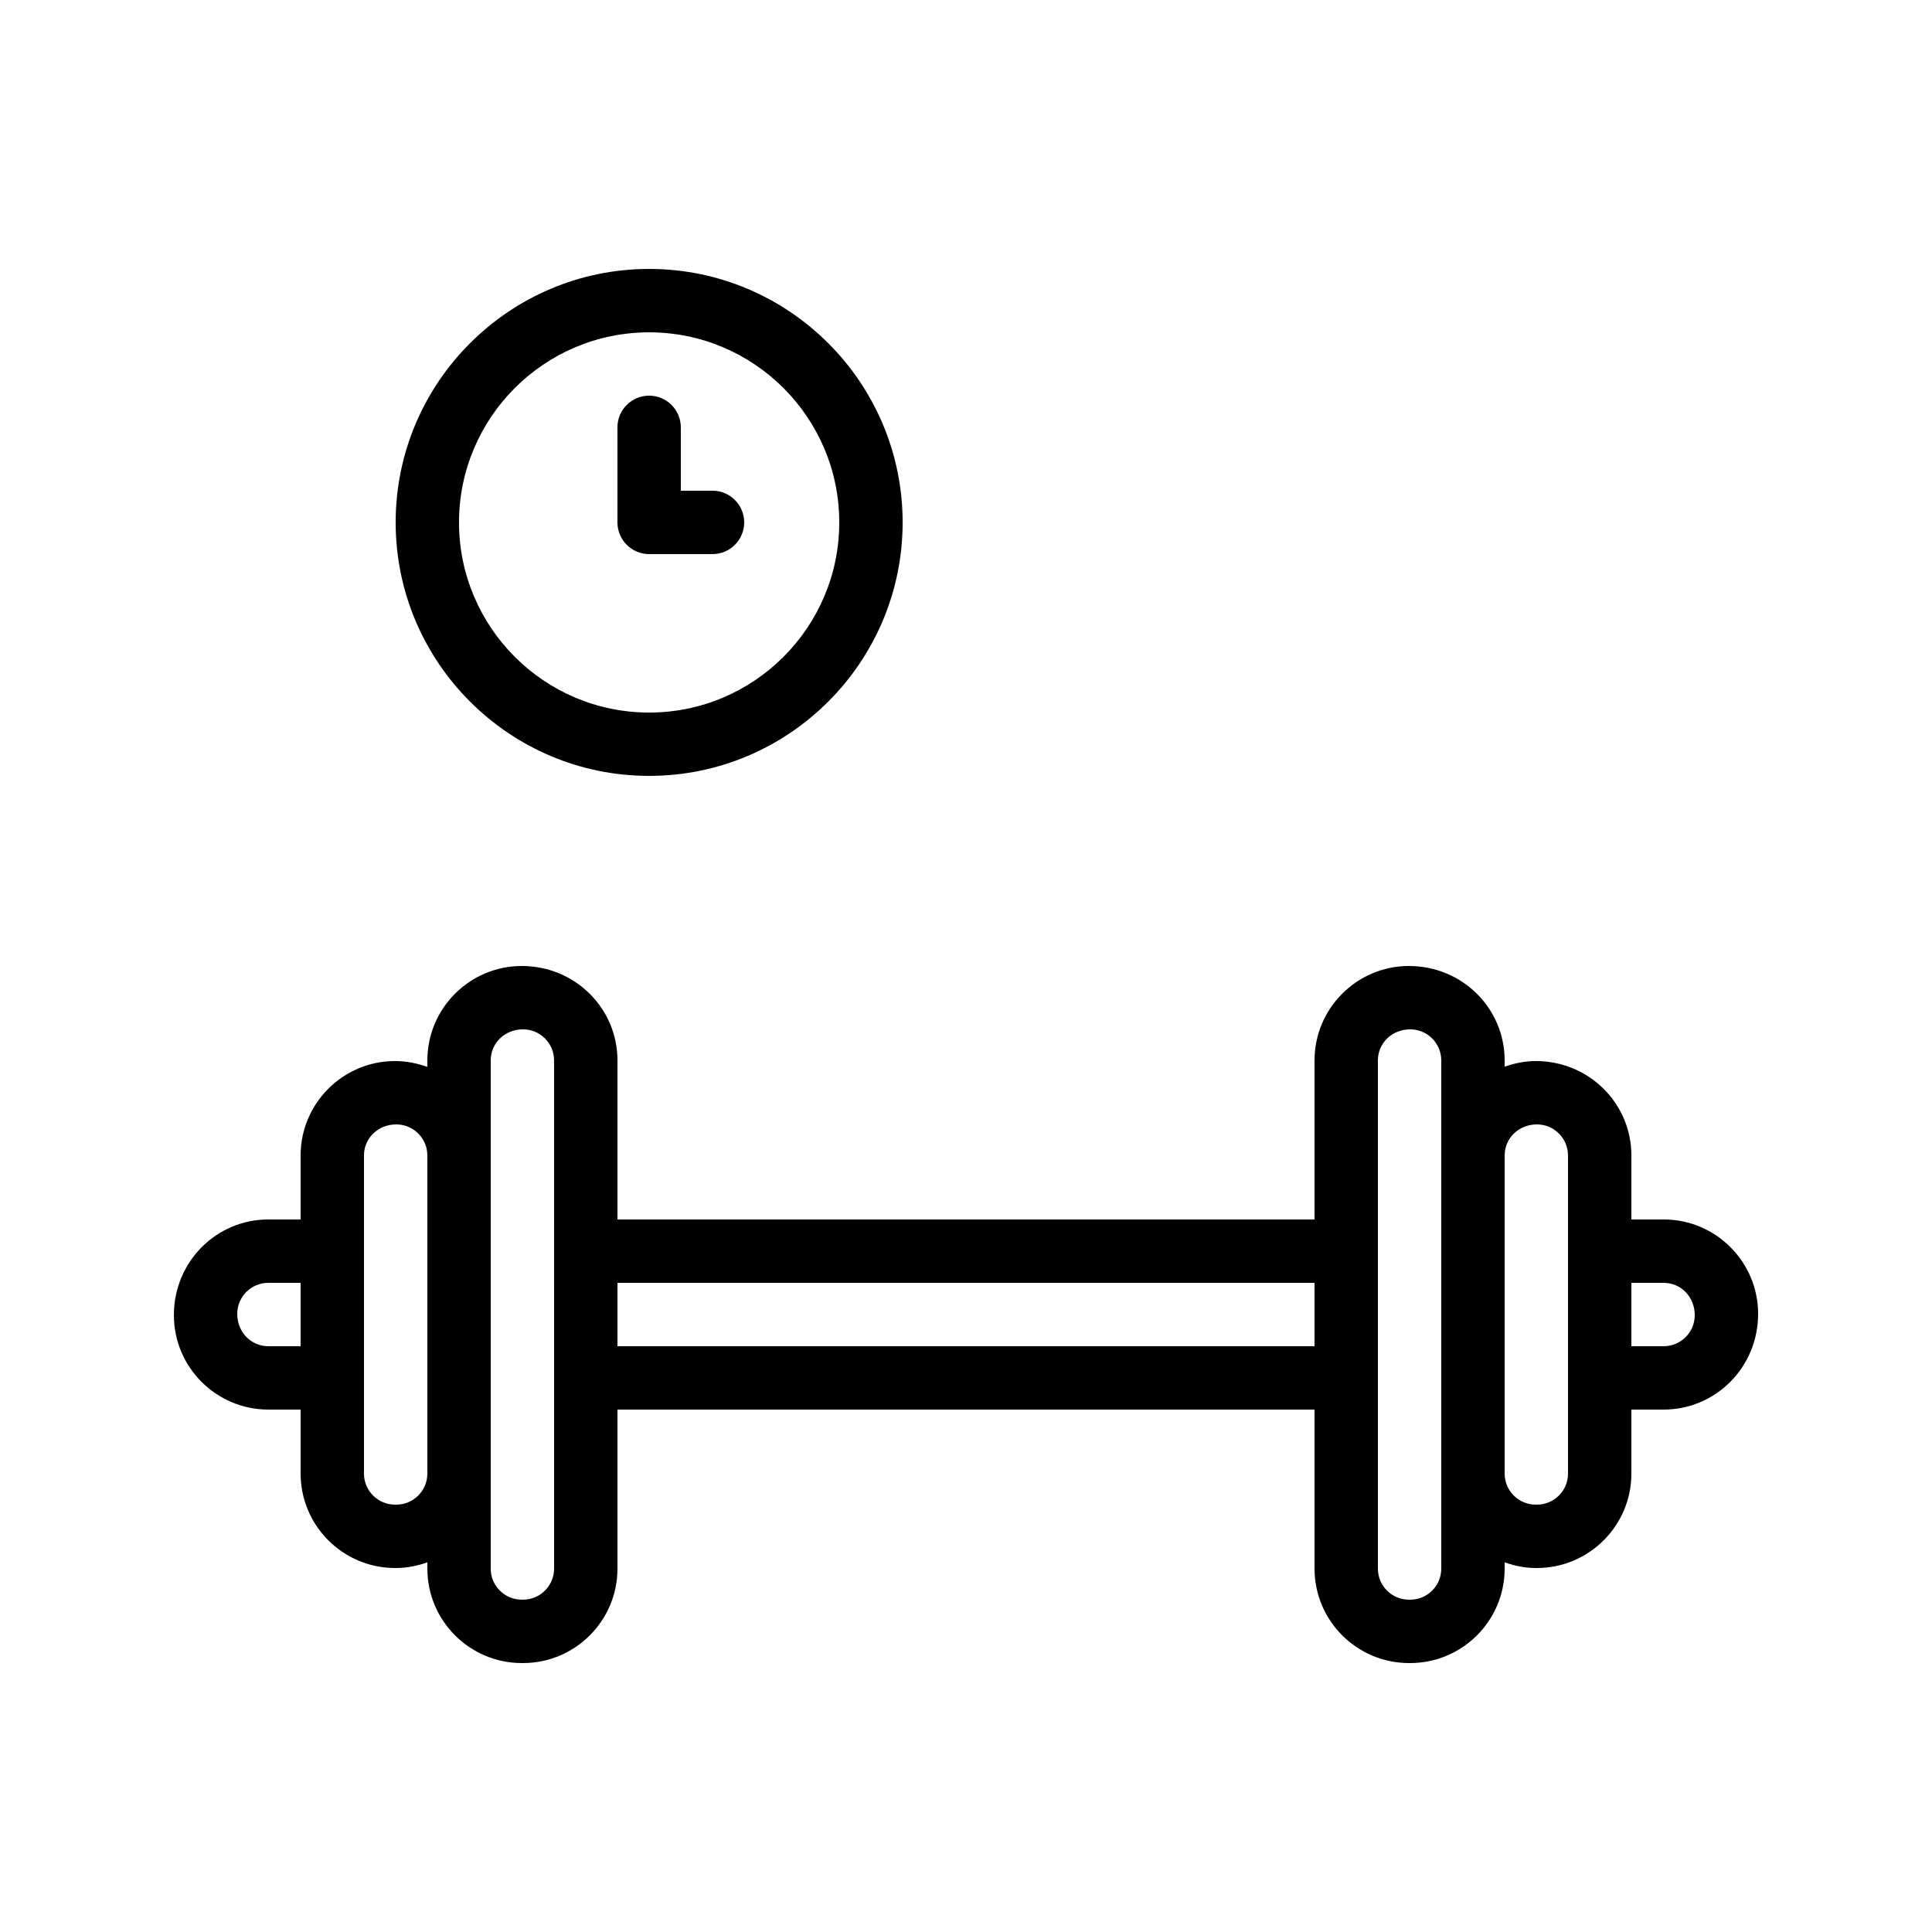 <?xml version="1.0" encoding="UTF-8"?>
<!-- Uploaded to: SVG Find, www.svgrepo.com, Generator: SVG Find Mixer Tools -->
<svg fill="#000000" width="800px" height="800px" version="1.1" viewBox="144 144 512 512" xmlns="http://www.w3.org/2000/svg">
 <g>
  <path d="m584.9 467.17h-8.566v-16.961c0-13.797-11.227-25.023-25.359-25.023-2.898 0-5.637 0.594-8.227 1.504v-1.672c0-13.797-11.227-25.02-25.359-25.02-13.797 0-25.023 11.223-25.023 25.02v42.152h-184.73v-42.152c0-13.797-11.227-25.02-25.359-25.02-13.797 0-25.02 11.223-25.02 25.02v1.723c-2.684-0.945-5.535-1.555-8.566-1.555-13.797 0-25.023 11.227-25.023 25.023v16.961h-8.562c-13.797 0-25.023 11.227-25.023 25.359 0 13.797 11.227 25.023 25.023 25.023h8.562v16.961c0 13.797 11.227 25.023 25.023 25.023h0.336c2.898 0 5.637-0.594 8.23-1.504v1.672c0 13.797 11.223 25.023 25.02 25.023h0.336c13.797 0 25.023-11.227 25.023-25.023v-42.152h184.73v42.152c0 13.797 11.227 25.023 25.023 25.023h0.336c13.797 0 25.023-11.227 25.023-25.023v-1.672c2.59 0.91 5.328 1.504 8.227 1.504h0.336c13.797 0 25.023-11.227 25.023-25.023v-16.961h8.566c13.793 0 25.02-11.227 25.02-25.359 0-13.797-11.227-25.023-25.02-25.023zm-369.8 33.59c-4.539 0-8.23-3.691-8.23-8.566 0-4.539 3.691-8.23 8.23-8.23h8.562v16.793zm33.922 41.984h-0.336c-4.539 0-8.23-3.691-8.23-8.23v-84.305c0-4.539 3.691-8.227 8.566-8.227 4.539 0 8.23 3.688 8.23 8.227v84.305c0 4.539-3.691 8.23-8.23 8.23zm41.816 16.961c0 4.539-3.691 8.227-8.23 8.227h-0.336c-4.539 0-8.227-3.688-8.227-8.227v-134.69c0-4.539 3.688-8.227 8.562-8.227 4.539 0 8.23 3.688 8.23 8.227zm16.793-58.945v-16.793h184.73v16.793zm218.32 58.945c0 4.539-3.688 8.227-8.227 8.227h-0.336c-4.539 0-8.23-3.688-8.23-8.227v-134.69c0-4.539 3.691-8.227 8.566-8.227 4.539 0 8.227 3.688 8.227 8.227zm33.59-25.191c0 4.539-3.691 8.23-8.23 8.23h-0.336c-4.539 0-8.227-3.691-8.227-8.23v-84.305c0-4.539 3.688-8.227 8.562-8.227 4.539 0 8.23 3.688 8.23 8.227zm25.359-33.754h-8.566v-16.793h8.566c4.535-0.004 8.227 3.688 8.227 8.562 0 4.539-3.691 8.23-8.227 8.23z"/>
  <path d="m316.03 349.62c37.039 0 67.176-30.137 67.176-67.176 0-37.039-30.137-67.176-67.176-67.176s-67.176 30.137-67.176 67.176c0 37.043 30.137 67.176 67.176 67.176zm0-117.55c27.781 0 50.383 22.598 50.383 50.383 0 27.781-22.598 50.383-50.383 50.383-27.781 0-50.383-22.598-50.383-50.383 0-27.785 22.602-50.383 50.383-50.383z"/>
  <path d="m316.03 290.84h16.793c4.637 0 8.398-3.758 8.398-8.398 0-4.637-3.758-8.398-8.398-8.398h-8.398v-16.793c0-4.637-3.758-8.398-8.398-8.398-4.637 0-8.398 3.758-8.398 8.398v25.191c0.004 4.637 3.766 8.398 8.402 8.398z"/>
 </g>
</svg>
